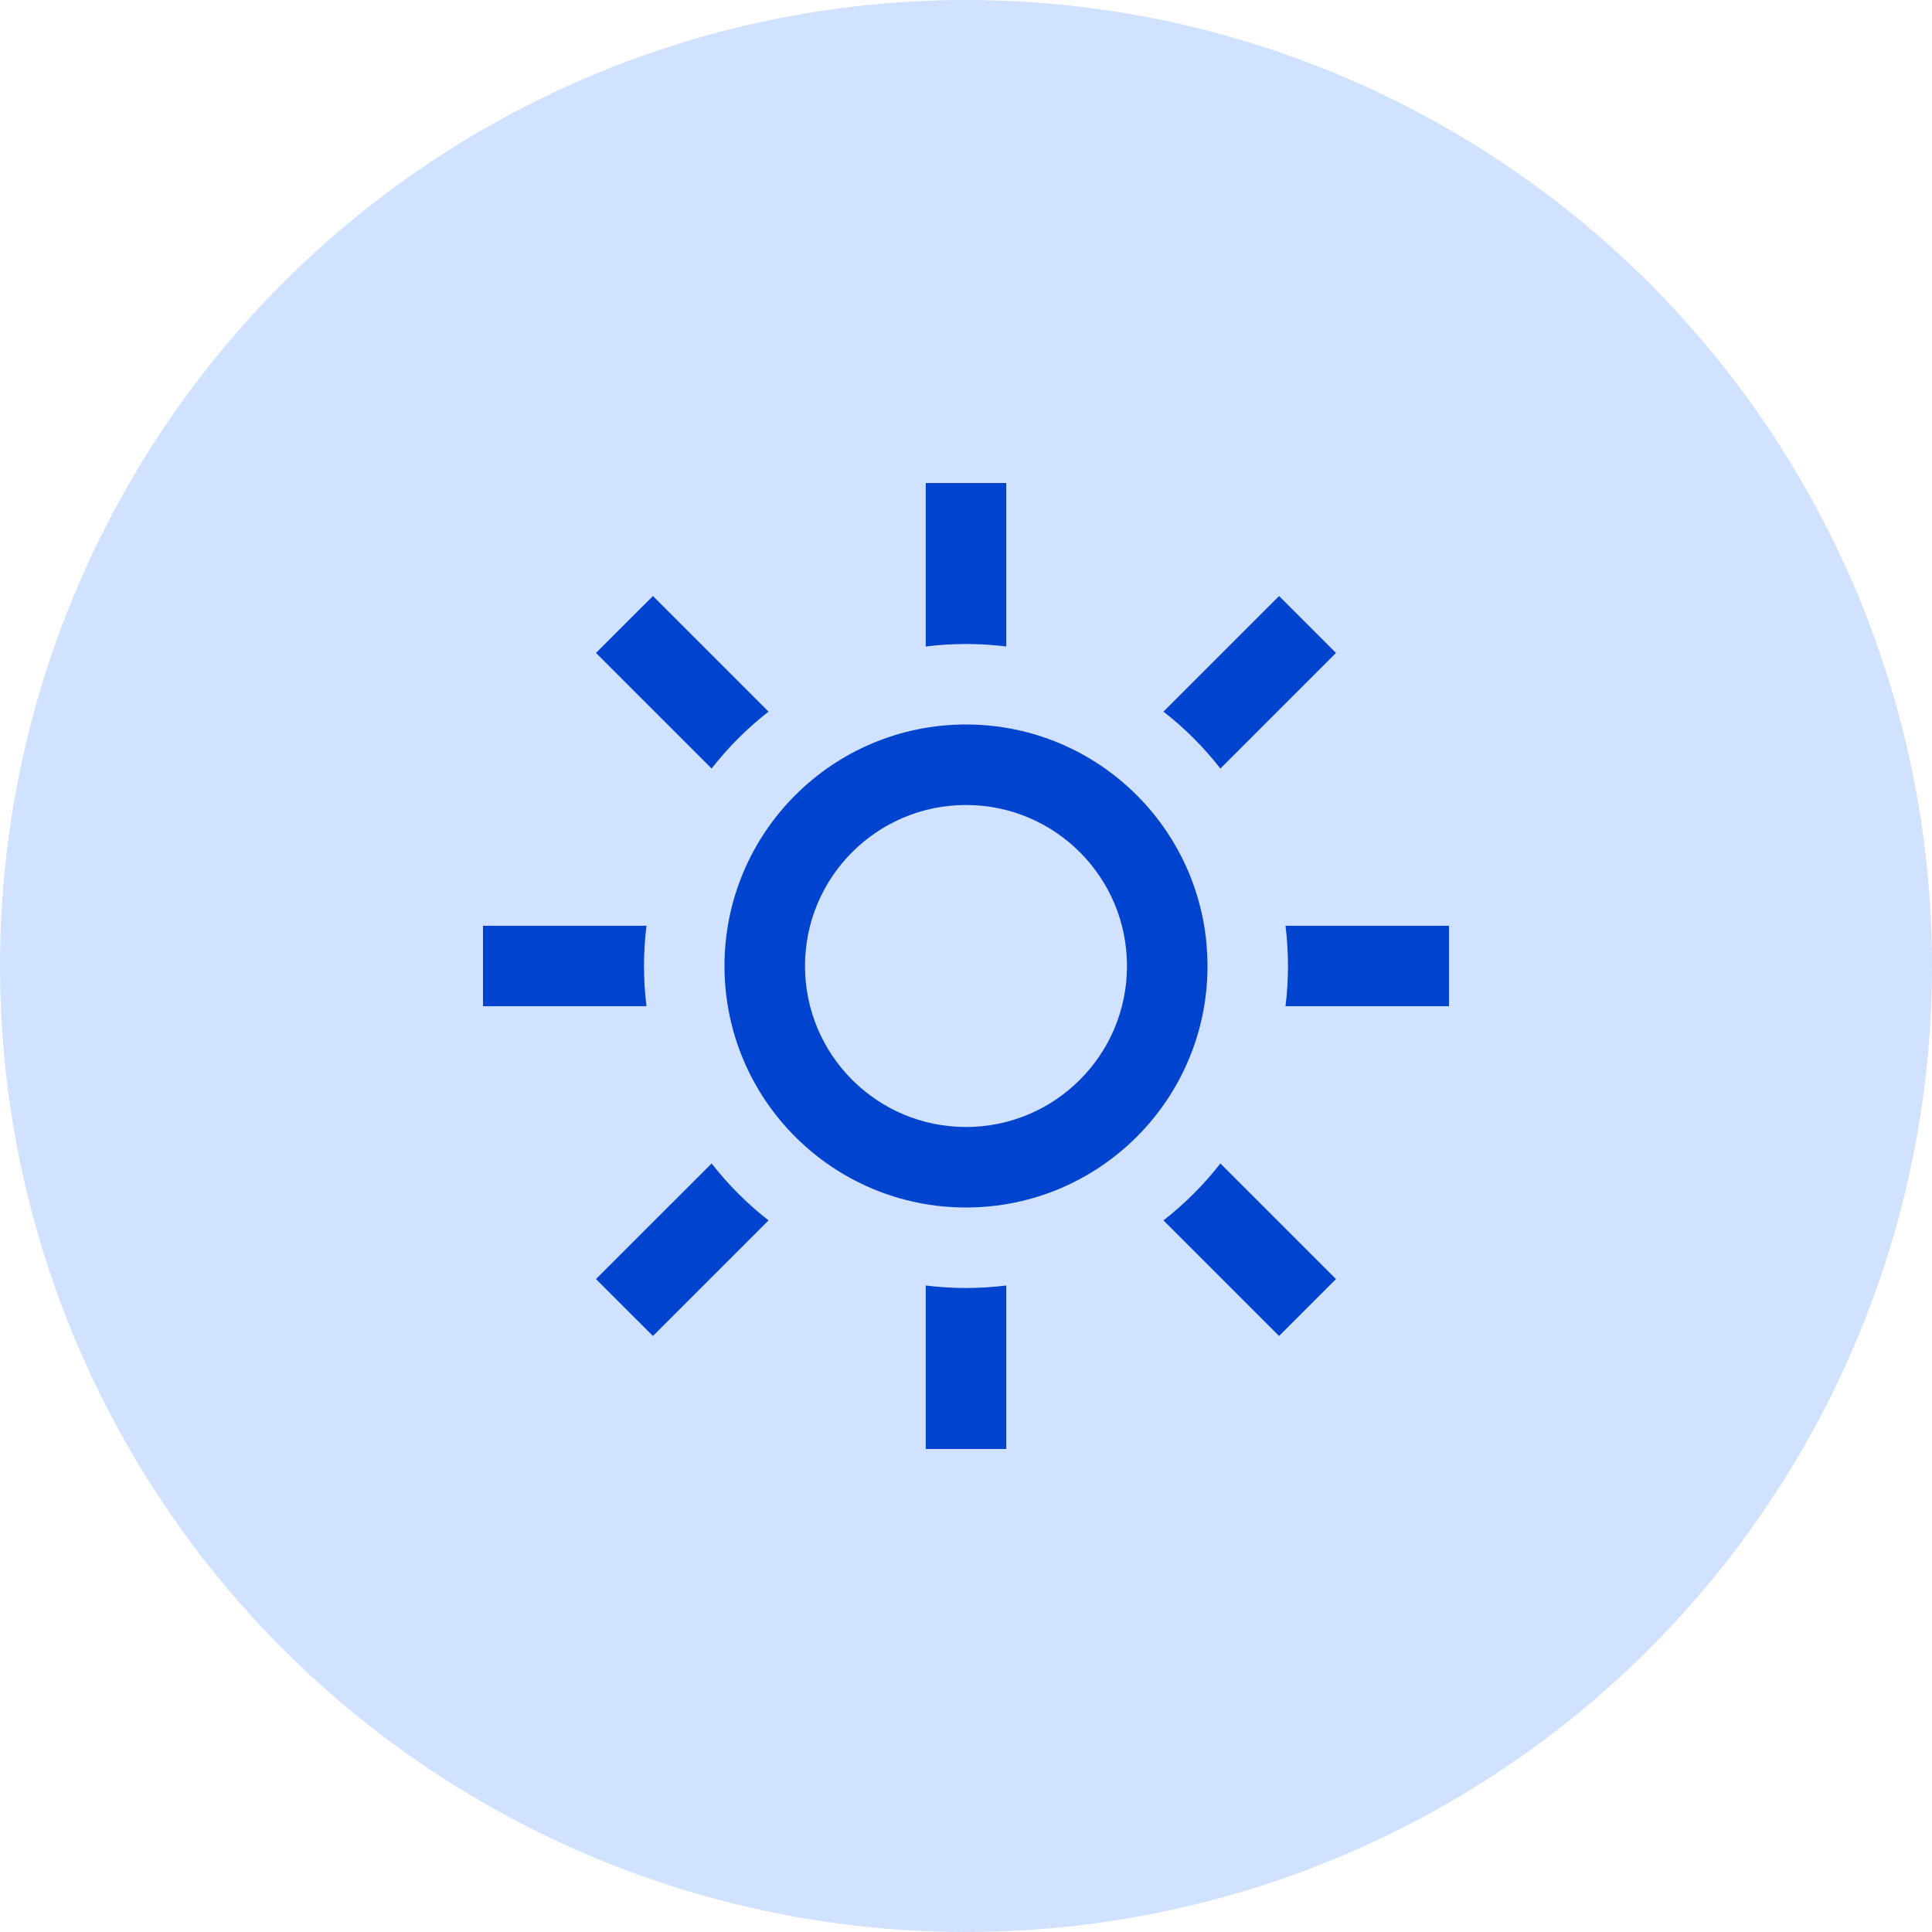 <svg width="48" height="48" viewBox="0 0 48 48" fill="none" xmlns="http://www.w3.org/2000/svg">
<circle cx="24" cy="24" r="24" fill="#D0E2FF"/>
<path fill-rule="evenodd" clip-rule="evenodd" d="M24 28C26.209 28 28 26.209 28 24C28 21.791 26.209 20 24 20C21.791 20 20 21.791 20 24C20 26.209 21.791 28 24 28ZM24 30C27.314 30 30 27.314 30 24C30 20.686 27.314 18 24 18C20.686 18 18 20.686 18 24C18 27.314 20.686 30 24 30Z" fill="#0043CE"/>
<path fill-rule="evenodd" clip-rule="evenodd" d="M23 12H25V16.062C24.672 16.021 24.339 16 24 16C23.661 16 23.328 16.021 23 16.062V12ZM19.094 17.68L16.222 14.808L14.807 16.222L17.68 19.094C18.091 18.566 18.566 18.091 19.094 17.68ZM16.062 23H12V25H16.062C16.021 24.672 16 24.339 16 24C16 23.661 16.021 23.328 16.062 23ZM17.68 28.906L14.807 31.778L16.222 33.192L19.094 30.32C18.566 29.909 18.091 29.434 17.68 28.906ZM23 31.938V36H25V31.938C24.672 31.979 24.339 32 24 32C23.661 32 23.328 31.979 23 31.938ZM28.906 30.32L31.778 33.192L33.192 31.778L30.32 28.906C29.909 29.434 29.434 29.909 28.906 30.32ZM31.938 25H36V23H31.938C31.979 23.328 32 23.661 32 24C32 24.339 31.979 24.672 31.938 25ZM30.32 19.094L33.192 16.222L31.778 14.808L28.906 17.68C29.434 18.091 29.909 18.566 30.32 19.094Z" fill="#0043CE"/>
</svg>

